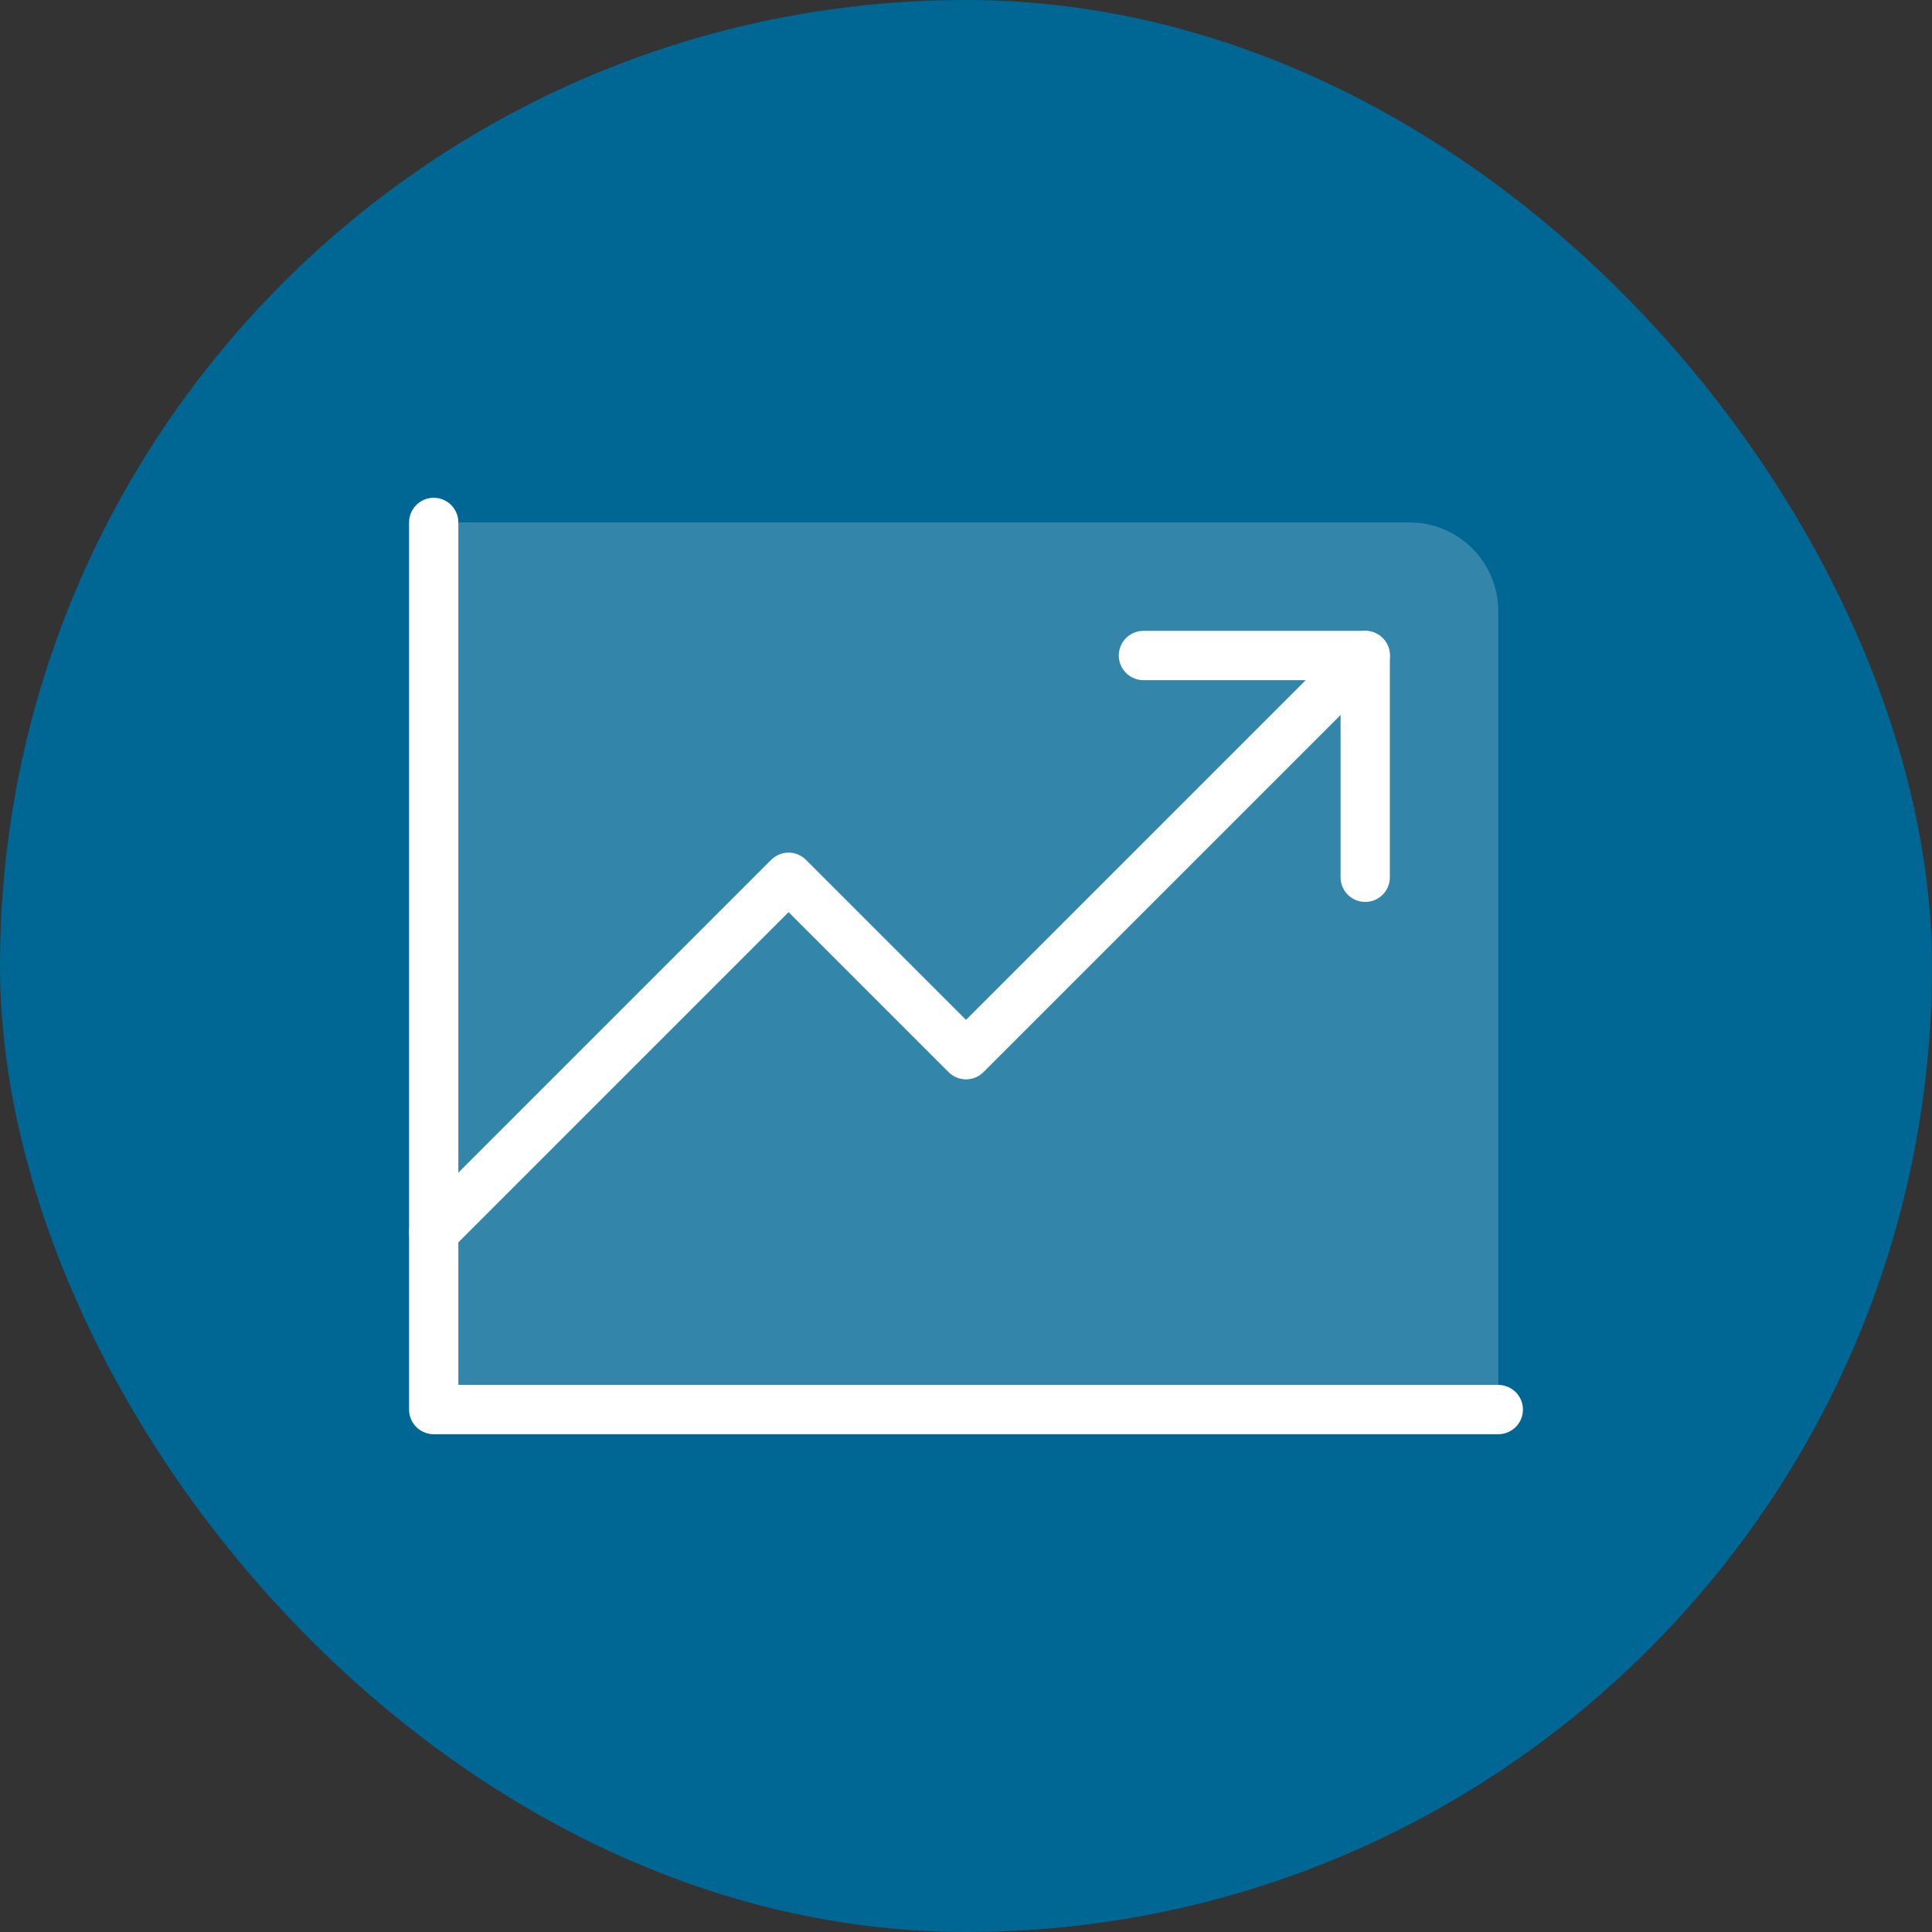 <svg width="98" height="98" viewBox="0 0 98 98" fill="none" xmlns="http://www.w3.org/2000/svg">
<rect x="0" y="0" width="98" height="98" fill="#333333" stroke="none"/>
<rect width="98" height="98" rx="49" fill="#006693"/>
<g clip-path="url(#clip0_1_429)">
<path opacity="0.2" d="M22 26.5H71.5C72.694 26.5 73.838 26.974 74.682 27.818C75.526 28.662 76 29.806 76 31V71.5H22V26.5Z" fill="white"/>
<path d="M76 71.5H22V26.5" stroke="white" stroke-width="2.5" stroke-linecap="round" stroke-linejoin="round"/>
<path d="M69.25 33.25L49 53.5L40 44.5L22 62.5" stroke="white" stroke-width="2.5" stroke-linecap="round" stroke-linejoin="round"/>
<path d="M69.25 44.5V33.25H58" stroke="white" stroke-width="2.5" stroke-linecap="round" stroke-linejoin="round"/>
</g>
<defs>
<clipPath id="clip0_1_429">
<rect width="72" height="72" fill="white" transform="translate(13 13)"/>
</clipPath>
</defs>
</svg>
